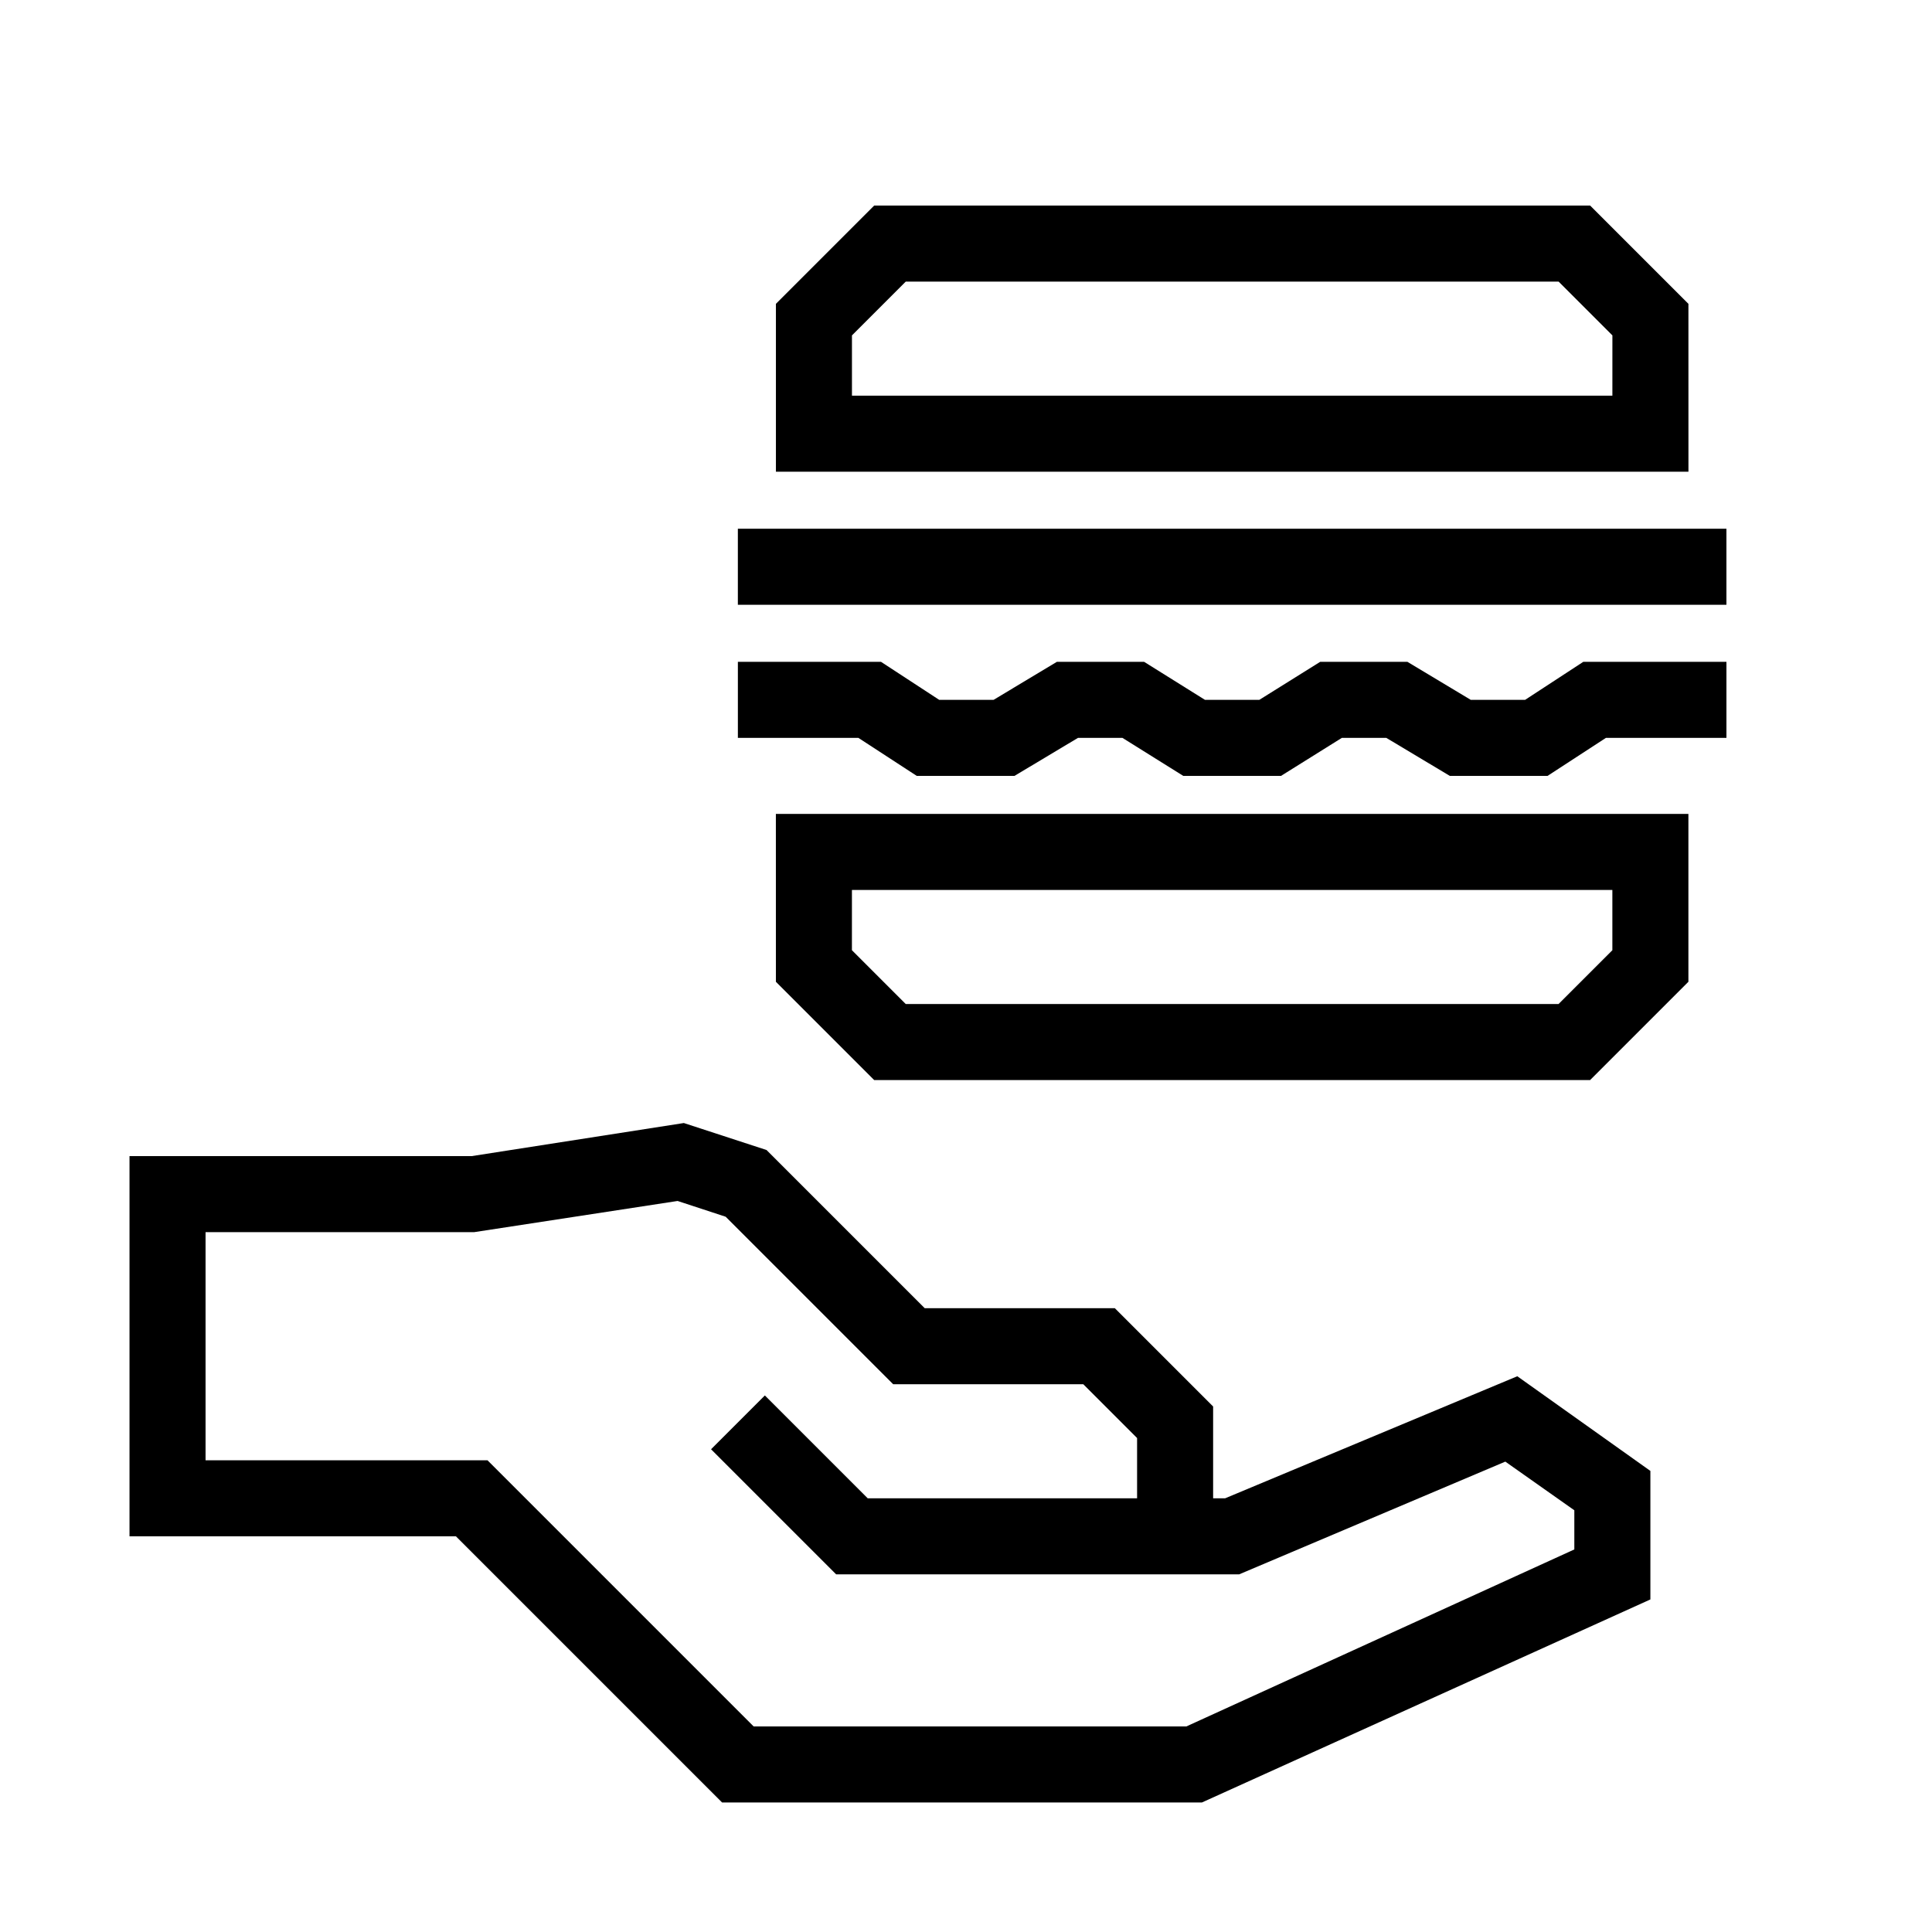 <?xml version="1.0" encoding="UTF-8"?>
<!-- The Best Svg Icon site in the world: iconSvg.co, Visit us! https://iconsvg.co -->
<svg fill="#000000" width="800px" height="800px" version="1.1" viewBox="144 144 512 512" xmlns="http://www.w3.org/2000/svg">
 <g>
  <path d="m546.1 508.72-77.434 32.348h-3.176v-24.336l-26.047-26.047h-50.383l-41.918-41.918-21.914-7.152-56.223 8.766h-90.684v100.76h86.504l70.535 70.535h127.16l118.85-53.809v-34.059zm15.113 45.898-102.82 46.906h-114.67l-70.535-70.535h-74.711v-60.457h71.188l53.906-8.262 12.746 4.18 44.387 44.387h50.383l14.254 14.258v15.973h-71.387l-27.258-27.258-14.258 14.258 33.152 33.152h106.8l70.535-29.875 18.289 12.895z"/>
  <path d="m349.62 404.18 26.047 26.047h189.73l26.047-26.047v-44.484h-241.83zm20.152-24.332h201.52v15.973l-14.258 14.254h-173.01l-14.258-14.258z"/>
  <path d="m591.45 224.52-26.047-26.047h-189.73l-26.047 26.047v44.484h241.83zm-20.152 24.332h-201.52v-15.969l14.258-14.258h173.01l14.258 14.258z"/>
  <path d="m339.54 284.12h261.98v20.152h-261.98z"/>
  <path d="m386.95 349.62h25.895l16.828-10.074h11.789l16.121 10.074h25.898l16.121-10.074h11.789l16.828 10.074h25.895l15.469-10.074h31.941v-20.152h-37.938l-15.418 10.074h-14.406l-16.777-10.074h-23.125l-16.125 10.074h-14.406l-16.121-10.074h-23.125l-16.777 10.074h-14.41l-15.418-10.074h-37.934v20.152h31.941z"/>
 </g>
</svg>